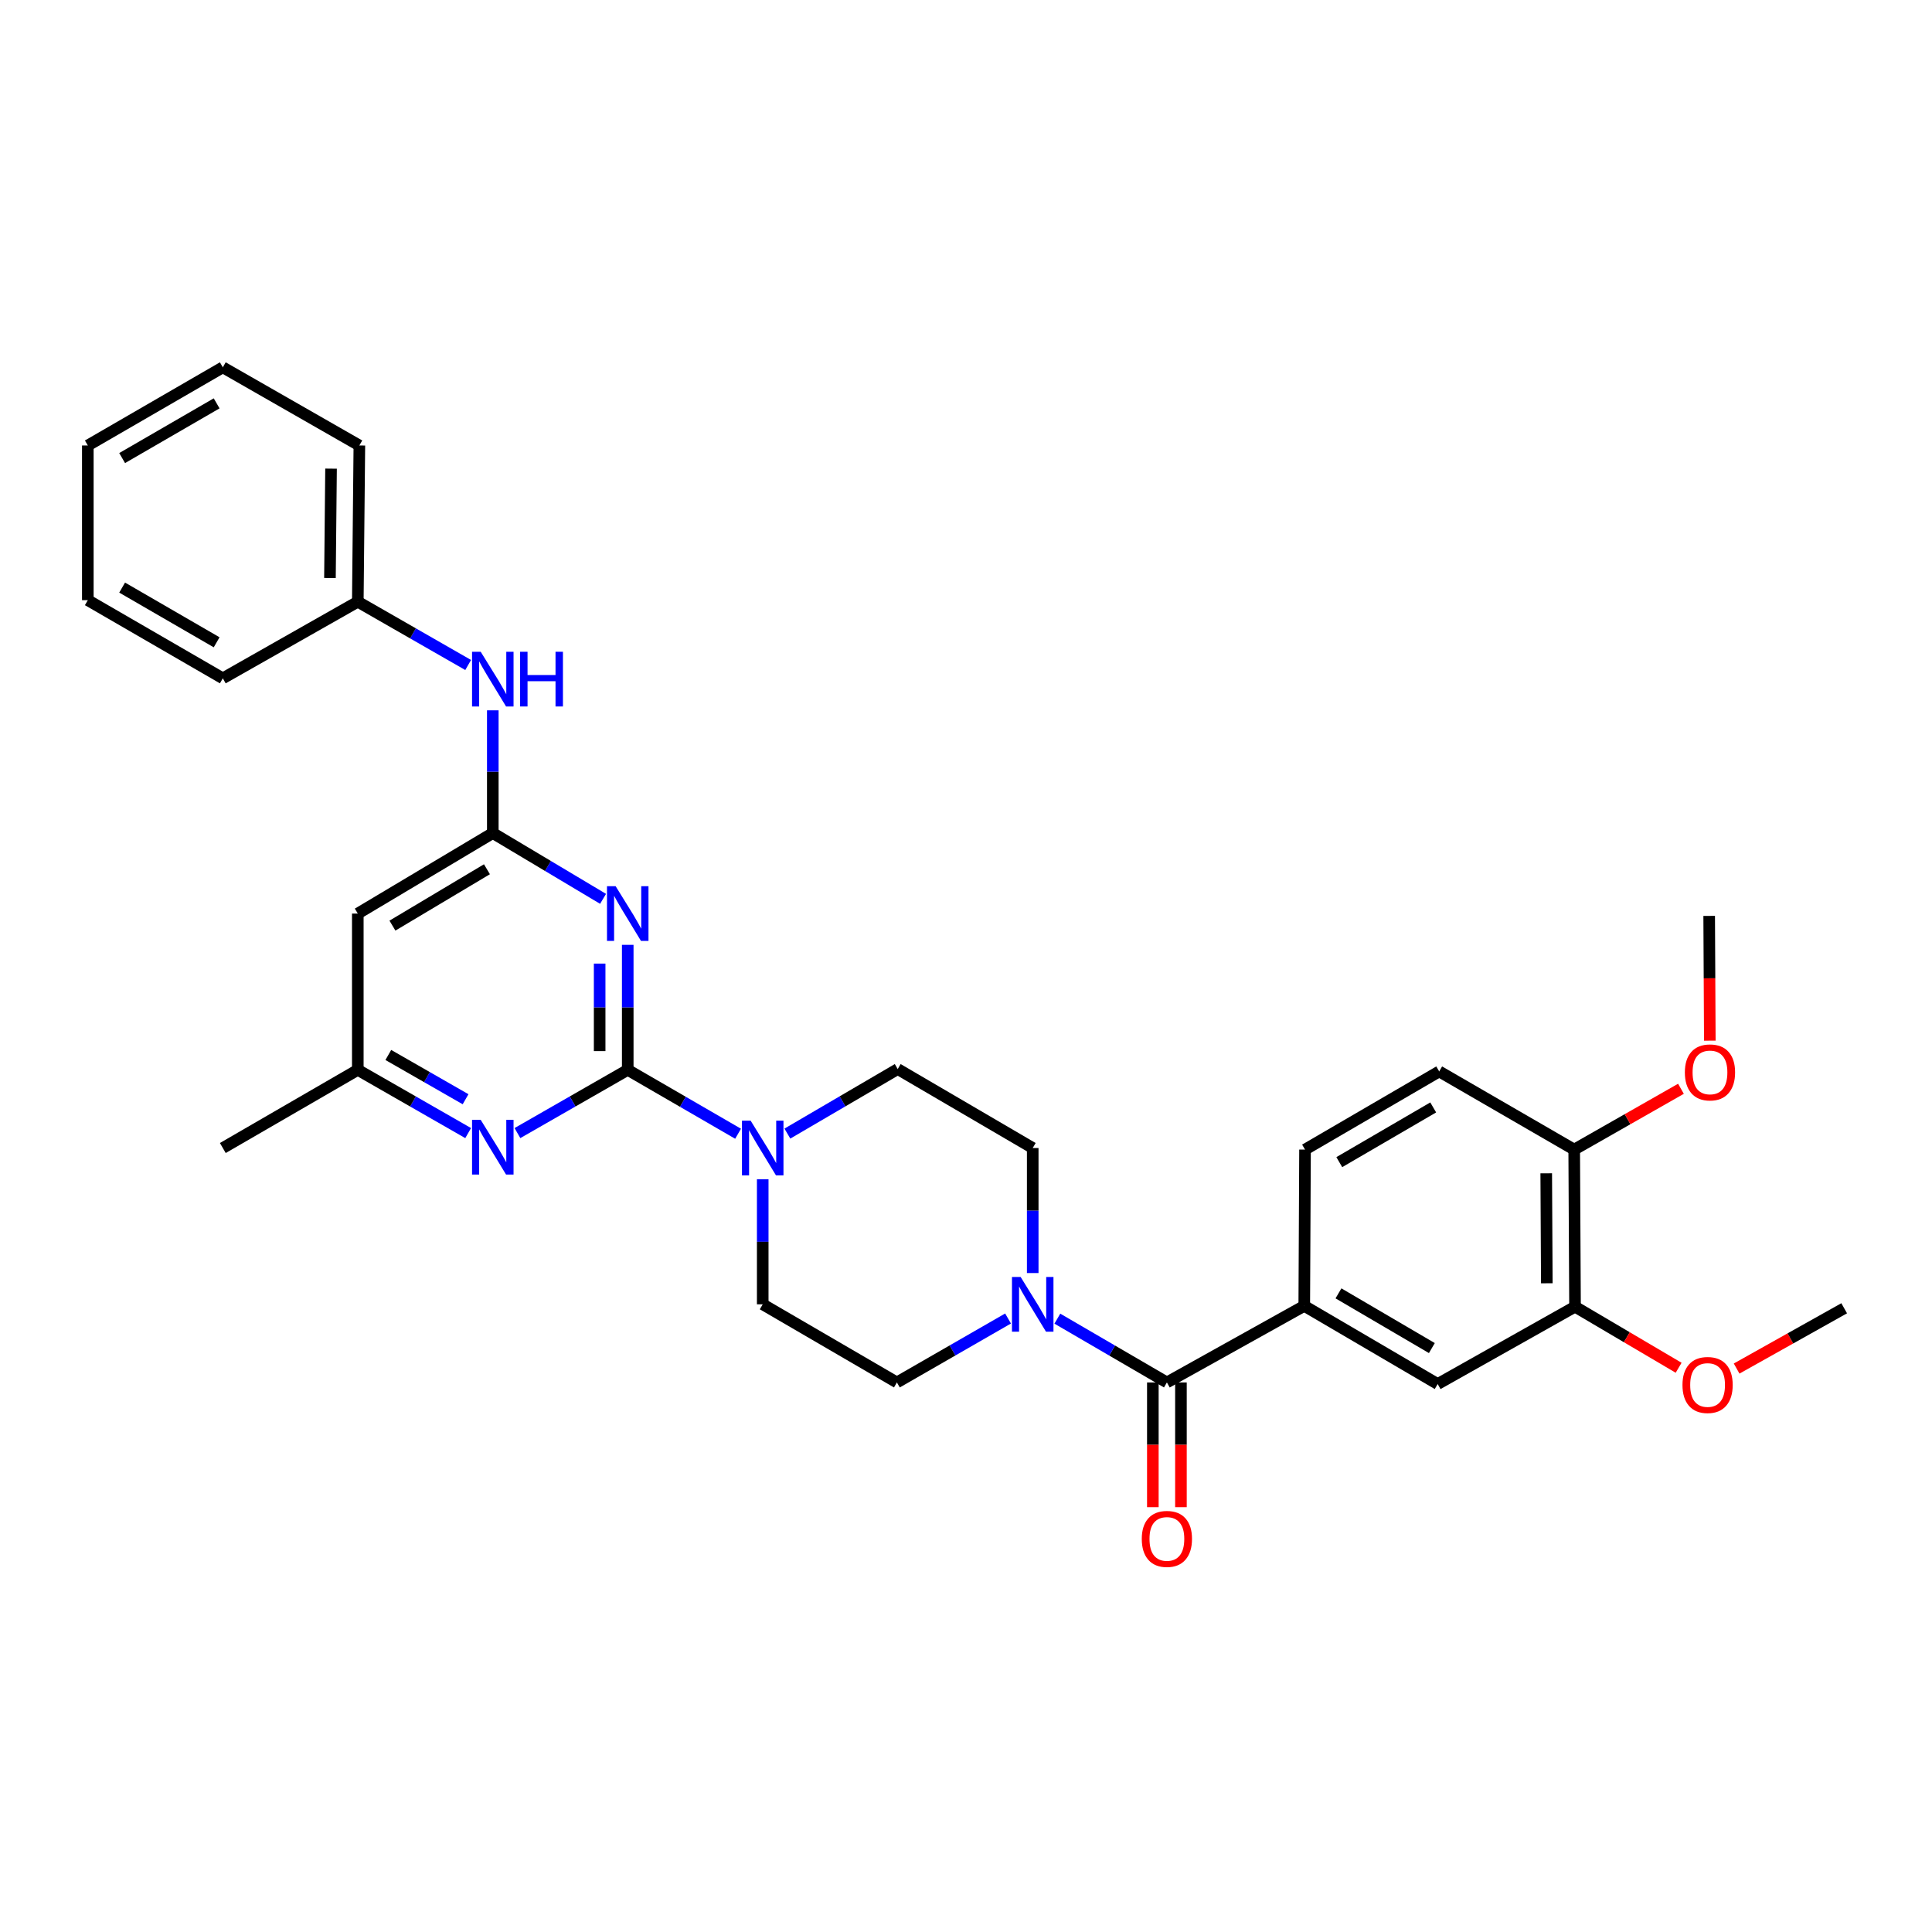 <?xml version='1.0' encoding='iso-8859-1'?>
<svg version='1.1' baseProfile='full'
              xmlns='http://www.w3.org/2000/svg'
                      xmlns:rdkit='http://www.rdkit.org/xml'
                      xmlns:xlink='http://www.w3.org/1999/xlink'
                  xml:space='preserve'
width='1000px' height='1000px' viewBox='0 0 1000 1000'>
<!-- END OF HEADER -->
<rect style='opacity:1.0;fill:#FFFFFF;stroke:none' width='1000' height='1000' x='0' y='0'> </rect>
<path class='bond-0' d='M 324.916,553.758 L 324.916,521.403' style='fill:none;fill-rule:evenodd;stroke:#000000;stroke-width:6px;stroke-linecap:butt;stroke-linejoin:miter;stroke-opacity:1' />
<path class='bond-0' d='M 324.916,521.403 L 324.916,489.048' style='fill:none;fill-rule:evenodd;stroke:#0000FF;stroke-width:6px;stroke-linecap:butt;stroke-linejoin:miter;stroke-opacity:1' />
<path class='bond-0' d='M 310.379,544.051 L 310.379,521.403' style='fill:none;fill-rule:evenodd;stroke:#000000;stroke-width:6px;stroke-linecap:butt;stroke-linejoin:miter;stroke-opacity:1' />
<path class='bond-0' d='M 310.379,521.403 L 310.379,498.755' style='fill:none;fill-rule:evenodd;stroke:#0000FF;stroke-width:6px;stroke-linecap:butt;stroke-linejoin:miter;stroke-opacity:1' />
<path class='bond-3' d='M 324.916,553.758 L 353.47,570.291' style='fill:none;fill-rule:evenodd;stroke:#000000;stroke-width:6px;stroke-linecap:butt;stroke-linejoin:miter;stroke-opacity:1' />
<path class='bond-3' d='M 353.47,570.291 L 382.025,586.824' style='fill:none;fill-rule:evenodd;stroke:#0000FF;stroke-width:6px;stroke-linecap:butt;stroke-linejoin:miter;stroke-opacity:1' />
<path class='bond-4' d='M 324.916,553.758 L 296.371,570.12' style='fill:none;fill-rule:evenodd;stroke:#000000;stroke-width:6px;stroke-linecap:butt;stroke-linejoin:miter;stroke-opacity:1' />
<path class='bond-4' d='M 296.371,570.12 L 267.825,586.482' style='fill:none;fill-rule:evenodd;stroke:#0000FF;stroke-width:6px;stroke-linecap:butt;stroke-linejoin:miter;stroke-opacity:1' />
<path class='bond-1' d='M 312.142,465.243 L 283.608,448.214' style='fill:none;fill-rule:evenodd;stroke:#0000FF;stroke-width:6px;stroke-linecap:butt;stroke-linejoin:miter;stroke-opacity:1' />
<path class='bond-1' d='M 283.608,448.214 L 255.073,431.185' style='fill:none;fill-rule:evenodd;stroke:#000000;stroke-width:6px;stroke-linecap:butt;stroke-linejoin:miter;stroke-opacity:1' />
<path class='bond-10' d='M 255.073,431.185 L 255.073,399.425' style='fill:none;fill-rule:evenodd;stroke:#000000;stroke-width:6px;stroke-linecap:butt;stroke-linejoin:miter;stroke-opacity:1' />
<path class='bond-10' d='M 255.073,399.425 L 255.073,367.665' style='fill:none;fill-rule:evenodd;stroke:#0000FF;stroke-width:6px;stroke-linecap:butt;stroke-linejoin:miter;stroke-opacity:1' />
<path class='bond-31' d='M 255.073,431.185 L 185.197,472.866' style='fill:none;fill-rule:evenodd;stroke:#000000;stroke-width:6px;stroke-linecap:butt;stroke-linejoin:miter;stroke-opacity:1' />
<path class='bond-31' d='M 252.039,449.922 L 203.126,479.099' style='fill:none;fill-rule:evenodd;stroke:#000000;stroke-width:6px;stroke-linecap:butt;stroke-linejoin:miter;stroke-opacity:1' />
<path class='bond-2' d='M 603.981,715.548 L 575.632,699.041' style='fill:none;fill-rule:evenodd;stroke:#000000;stroke-width:6px;stroke-linecap:butt;stroke-linejoin:miter;stroke-opacity:1' />
<path class='bond-2' d='M 575.632,699.041 L 547.283,682.534' style='fill:none;fill-rule:evenodd;stroke:#0000FF;stroke-width:6px;stroke-linecap:butt;stroke-linejoin:miter;stroke-opacity:1' />
<path class='bond-6' d='M 603.981,715.548 L 675.084,675.918' style='fill:none;fill-rule:evenodd;stroke:#000000;stroke-width:6px;stroke-linecap:butt;stroke-linejoin:miter;stroke-opacity:1' />
<path class='bond-16' d='M 596.713,715.548 L 596.713,747.831' style='fill:none;fill-rule:evenodd;stroke:#000000;stroke-width:6px;stroke-linecap:butt;stroke-linejoin:miter;stroke-opacity:1' />
<path class='bond-16' d='M 596.713,747.831 L 596.713,780.113' style='fill:none;fill-rule:evenodd;stroke:#FF0000;stroke-width:6px;stroke-linecap:butt;stroke-linejoin:miter;stroke-opacity:1' />
<path class='bond-16' d='M 611.25,715.548 L 611.25,747.831' style='fill:none;fill-rule:evenodd;stroke:#000000;stroke-width:6px;stroke-linecap:butt;stroke-linejoin:miter;stroke-opacity:1' />
<path class='bond-16' d='M 611.25,747.831 L 611.25,780.113' style='fill:none;fill-rule:evenodd;stroke:#FF0000;stroke-width:6px;stroke-linecap:butt;stroke-linejoin:miter;stroke-opacity:1' />
<path class='bond-12' d='M 407.547,586.747 L 436.103,570.046' style='fill:none;fill-rule:evenodd;stroke:#0000FF;stroke-width:6px;stroke-linecap:butt;stroke-linejoin:miter;stroke-opacity:1' />
<path class='bond-12' d='M 436.103,570.046 L 464.658,553.346' style='fill:none;fill-rule:evenodd;stroke:#000000;stroke-width:6px;stroke-linecap:butt;stroke-linejoin:miter;stroke-opacity:1' />
<path class='bond-13' d='M 394.783,610.394 L 394.783,642.752' style='fill:none;fill-rule:evenodd;stroke:#0000FF;stroke-width:6px;stroke-linecap:butt;stroke-linejoin:miter;stroke-opacity:1' />
<path class='bond-13' d='M 394.783,642.752 L 394.783,675.111' style='fill:none;fill-rule:evenodd;stroke:#000000;stroke-width:6px;stroke-linecap:butt;stroke-linejoin:miter;stroke-opacity:1' />
<path class='bond-11' d='M 242.319,586.485 L 213.758,570.121' style='fill:none;fill-rule:evenodd;stroke:#0000FF;stroke-width:6px;stroke-linecap:butt;stroke-linejoin:miter;stroke-opacity:1' />
<path class='bond-11' d='M 213.758,570.121 L 185.197,553.758' style='fill:none;fill-rule:evenodd;stroke:#000000;stroke-width:6px;stroke-linecap:butt;stroke-linejoin:miter;stroke-opacity:1' />
<path class='bond-11' d='M 240.978,568.962 L 220.985,557.507' style='fill:none;fill-rule:evenodd;stroke:#0000FF;stroke-width:6px;stroke-linecap:butt;stroke-linejoin:miter;stroke-opacity:1' />
<path class='bond-11' d='M 220.985,557.507 L 200.992,546.053' style='fill:none;fill-rule:evenodd;stroke:#000000;stroke-width:6px;stroke-linecap:butt;stroke-linejoin:miter;stroke-opacity:1' />
<path class='bond-5' d='M 521.766,682.454 L 492.998,699.001' style='fill:none;fill-rule:evenodd;stroke:#0000FF;stroke-width:6px;stroke-linecap:butt;stroke-linejoin:miter;stroke-opacity:1' />
<path class='bond-5' d='M 492.998,699.001 L 464.23,715.548' style='fill:none;fill-rule:evenodd;stroke:#000000;stroke-width:6px;stroke-linecap:butt;stroke-linejoin:miter;stroke-opacity:1' />
<path class='bond-32' d='M 534.534,658.928 L 534.534,626.57' style='fill:none;fill-rule:evenodd;stroke:#0000FF;stroke-width:6px;stroke-linecap:butt;stroke-linejoin:miter;stroke-opacity:1' />
<path class='bond-32' d='M 534.534,626.57 L 534.534,594.211' style='fill:none;fill-rule:evenodd;stroke:#000000;stroke-width:6px;stroke-linecap:butt;stroke-linejoin:miter;stroke-opacity:1' />
<path class='bond-8' d='M 675.084,675.918 L 744.136,716.372' style='fill:none;fill-rule:evenodd;stroke:#000000;stroke-width:6px;stroke-linecap:butt;stroke-linejoin:miter;stroke-opacity:1' />
<path class='bond-8' d='M 692.79,669.443 L 741.127,697.761' style='fill:none;fill-rule:evenodd;stroke:#000000;stroke-width:6px;stroke-linecap:butt;stroke-linejoin:miter;stroke-opacity:1' />
<path class='bond-18' d='M 675.084,675.918 L 675.48,595.027' style='fill:none;fill-rule:evenodd;stroke:#000000;stroke-width:6px;stroke-linecap:butt;stroke-linejoin:miter;stroke-opacity:1' />
<path class='bond-7' d='M 185.197,472.866 L 185.197,553.758' style='fill:none;fill-rule:evenodd;stroke:#000000;stroke-width:6px;stroke-linecap:butt;stroke-linejoin:miter;stroke-opacity:1' />
<path class='bond-9' d='M 744.136,716.372 L 815.231,676.346' style='fill:none;fill-rule:evenodd;stroke:#000000;stroke-width:6px;stroke-linecap:butt;stroke-linejoin:miter;stroke-opacity:1' />
<path class='bond-21' d='M 815.231,676.346 L 842.043,692.148' style='fill:none;fill-rule:evenodd;stroke:#000000;stroke-width:6px;stroke-linecap:butt;stroke-linejoin:miter;stroke-opacity:1' />
<path class='bond-21' d='M 842.043,692.148 L 868.855,707.949' style='fill:none;fill-rule:evenodd;stroke:#FF0000;stroke-width:6px;stroke-linecap:butt;stroke-linejoin:miter;stroke-opacity:1' />
<path class='bond-34' d='M 815.231,676.346 L 814.803,595.027' style='fill:none;fill-rule:evenodd;stroke:#000000;stroke-width:6px;stroke-linecap:butt;stroke-linejoin:miter;stroke-opacity:1' />
<path class='bond-34' d='M 800.63,664.225 L 800.33,607.301' style='fill:none;fill-rule:evenodd;stroke:#000000;stroke-width:6px;stroke-linecap:butt;stroke-linejoin:miter;stroke-opacity:1' />
<path class='bond-20' d='M 242.319,344.202 L 213.758,327.828' style='fill:none;fill-rule:evenodd;stroke:#0000FF;stroke-width:6px;stroke-linecap:butt;stroke-linejoin:miter;stroke-opacity:1' />
<path class='bond-20' d='M 213.758,327.828 L 185.197,311.455' style='fill:none;fill-rule:evenodd;stroke:#000000;stroke-width:6px;stroke-linecap:butt;stroke-linejoin:miter;stroke-opacity:1' />
<path class='bond-23' d='M 185.197,553.758 L 115.33,594.211' style='fill:none;fill-rule:evenodd;stroke:#000000;stroke-width:6px;stroke-linecap:butt;stroke-linejoin:miter;stroke-opacity:1' />
<path class='bond-15' d='M 464.658,553.346 L 534.534,594.211' style='fill:none;fill-rule:evenodd;stroke:#000000;stroke-width:6px;stroke-linecap:butt;stroke-linejoin:miter;stroke-opacity:1' />
<path class='bond-14' d='M 394.783,675.111 L 464.23,715.548' style='fill:none;fill-rule:evenodd;stroke:#000000;stroke-width:6px;stroke-linecap:butt;stroke-linejoin:miter;stroke-opacity:1' />
<path class='bond-17' d='M 814.803,595.027 L 744.927,554.573' style='fill:none;fill-rule:evenodd;stroke:#000000;stroke-width:6px;stroke-linecap:butt;stroke-linejoin:miter;stroke-opacity:1' />
<path class='bond-22' d='M 814.803,595.027 L 842.431,579.289' style='fill:none;fill-rule:evenodd;stroke:#000000;stroke-width:6px;stroke-linecap:butt;stroke-linejoin:miter;stroke-opacity:1' />
<path class='bond-22' d='M 842.431,579.289 L 870.06,563.55' style='fill:none;fill-rule:evenodd;stroke:#FF0000;stroke-width:6px;stroke-linecap:butt;stroke-linejoin:miter;stroke-opacity:1' />
<path class='bond-19' d='M 675.48,595.027 L 744.927,554.573' style='fill:none;fill-rule:evenodd;stroke:#000000;stroke-width:6px;stroke-linecap:butt;stroke-linejoin:miter;stroke-opacity:1' />
<path class='bond-19' d='M 693.214,601.52 L 741.827,573.203' style='fill:none;fill-rule:evenodd;stroke:#000000;stroke-width:6px;stroke-linecap:butt;stroke-linejoin:miter;stroke-opacity:1' />
<path class='bond-24' d='M 185.197,311.455 L 186.005,230.58' style='fill:none;fill-rule:evenodd;stroke:#000000;stroke-width:6px;stroke-linecap:butt;stroke-linejoin:miter;stroke-opacity:1' />
<path class='bond-24' d='M 170.782,299.179 L 171.347,242.566' style='fill:none;fill-rule:evenodd;stroke:#000000;stroke-width:6px;stroke-linecap:butt;stroke-linejoin:miter;stroke-opacity:1' />
<path class='bond-25' d='M 185.197,311.455 L 115.33,351.101' style='fill:none;fill-rule:evenodd;stroke:#000000;stroke-width:6px;stroke-linecap:butt;stroke-linejoin:miter;stroke-opacity:1' />
<path class='bond-26' d='M 898.873,708.361 L 926.709,692.758' style='fill:none;fill-rule:evenodd;stroke:#FF0000;stroke-width:6px;stroke-linecap:butt;stroke-linejoin:miter;stroke-opacity:1' />
<path class='bond-26' d='M 926.709,692.758 L 954.545,677.154' style='fill:none;fill-rule:evenodd;stroke:#000000;stroke-width:6px;stroke-linecap:butt;stroke-linejoin:miter;stroke-opacity:1' />
<path class='bond-27' d='M 884.999,538.65 L 884.834,506.36' style='fill:none;fill-rule:evenodd;stroke:#FF0000;stroke-width:6px;stroke-linecap:butt;stroke-linejoin:miter;stroke-opacity:1' />
<path class='bond-27' d='M 884.834,506.36 L 884.67,474.07' style='fill:none;fill-rule:evenodd;stroke:#000000;stroke-width:6px;stroke-linecap:butt;stroke-linejoin:miter;stroke-opacity:1' />
<path class='bond-29' d='M 186.005,230.58 L 115.33,190.126' style='fill:none;fill-rule:evenodd;stroke:#000000;stroke-width:6px;stroke-linecap:butt;stroke-linejoin:miter;stroke-opacity:1' />
<path class='bond-28' d='M 115.33,351.101 L 45.455,310.647' style='fill:none;fill-rule:evenodd;stroke:#000000;stroke-width:6px;stroke-linecap:butt;stroke-linejoin:miter;stroke-opacity:1' />
<path class='bond-28' d='M 112.132,332.452 L 63.219,304.135' style='fill:none;fill-rule:evenodd;stroke:#000000;stroke-width:6px;stroke-linecap:butt;stroke-linejoin:miter;stroke-opacity:1' />
<path class='bond-30' d='M 45.455,310.647 L 45.455,230.58' style='fill:none;fill-rule:evenodd;stroke:#000000;stroke-width:6px;stroke-linecap:butt;stroke-linejoin:miter;stroke-opacity:1' />
<path class='bond-33' d='M 115.33,190.126 L 45.455,230.58' style='fill:none;fill-rule:evenodd;stroke:#000000;stroke-width:6px;stroke-linecap:butt;stroke-linejoin:miter;stroke-opacity:1' />
<path class='bond-33' d='M 112.132,208.775 L 63.219,237.093' style='fill:none;fill-rule:evenodd;stroke:#000000;stroke-width:6px;stroke-linecap:butt;stroke-linejoin:miter;stroke-opacity:1' />
<path  class='atom-1' d='M 318.656 458.706
L 327.936 473.706
Q 328.856 475.186, 330.336 477.866
Q 331.816 480.546, 331.896 480.706
L 331.896 458.706
L 335.656 458.706
L 335.656 487.026
L 331.776 487.026
L 321.816 470.626
Q 320.656 468.706, 319.416 466.506
Q 318.216 464.306, 317.856 463.626
L 317.856 487.026
L 314.176 487.026
L 314.176 458.706
L 318.656 458.706
' fill='#0000FF'/>
<path  class='atom-4' d='M 388.523 580.051
L 397.803 595.051
Q 398.723 596.531, 400.203 599.211
Q 401.683 601.891, 401.763 602.051
L 401.763 580.051
L 405.523 580.051
L 405.523 608.371
L 401.643 608.371
L 391.683 591.971
Q 390.523 590.051, 389.283 587.851
Q 388.083 585.651, 387.723 584.971
L 387.723 608.371
L 384.043 608.371
L 384.043 580.051
L 388.523 580.051
' fill='#0000FF'/>
<path  class='atom-5' d='M 248.813 579.631
L 258.093 594.631
Q 259.013 596.111, 260.493 598.791
Q 261.973 601.471, 262.053 601.631
L 262.053 579.631
L 265.813 579.631
L 265.813 607.951
L 261.933 607.951
L 251.973 591.551
Q 250.813 589.631, 249.573 587.431
Q 248.373 585.231, 248.013 584.551
L 248.013 607.951
L 244.333 607.951
L 244.333 579.631
L 248.813 579.631
' fill='#0000FF'/>
<path  class='atom-6' d='M 528.274 660.951
L 537.554 675.951
Q 538.474 677.431, 539.954 680.111
Q 541.434 682.791, 541.514 682.951
L 541.514 660.951
L 545.274 660.951
L 545.274 689.271
L 541.394 689.271
L 531.434 672.871
Q 530.274 670.951, 529.034 668.751
Q 527.834 666.551, 527.474 665.871
L 527.474 689.271
L 523.794 689.271
L 523.794 660.951
L 528.274 660.951
' fill='#0000FF'/>
<path  class='atom-11' d='M 248.813 337.353
L 258.093 352.353
Q 259.013 353.833, 260.493 356.513
Q 261.973 359.193, 262.053 359.353
L 262.053 337.353
L 265.813 337.353
L 265.813 365.673
L 261.933 365.673
L 251.973 349.273
Q 250.813 347.353, 249.573 345.153
Q 248.373 342.953, 248.013 342.273
L 248.013 365.673
L 244.333 365.673
L 244.333 337.353
L 248.813 337.353
' fill='#0000FF'/>
<path  class='atom-11' d='M 269.213 337.353
L 273.053 337.353
L 273.053 349.393
L 287.533 349.393
L 287.533 337.353
L 291.373 337.353
L 291.373 365.673
L 287.533 365.673
L 287.533 352.593
L 273.053 352.593
L 273.053 365.673
L 269.213 365.673
L 269.213 337.353
' fill='#0000FF'/>
<path  class='atom-17' d='M 590.981 796.536
Q 590.981 789.736, 594.341 785.936
Q 597.701 782.136, 603.981 782.136
Q 610.261 782.136, 613.621 785.936
Q 616.981 789.736, 616.981 796.536
Q 616.981 803.416, 613.581 807.336
Q 610.181 811.216, 603.981 811.216
Q 597.741 811.216, 594.341 807.336
Q 590.981 803.456, 590.981 796.536
M 603.981 808.016
Q 608.301 808.016, 610.621 805.136
Q 612.981 802.216, 612.981 796.536
Q 612.981 790.976, 610.621 788.176
Q 608.301 785.336, 603.981 785.336
Q 599.661 785.336, 597.301 788.136
Q 594.981 790.936, 594.981 796.536
Q 594.981 802.256, 597.301 805.136
Q 599.661 808.016, 603.981 808.016
' fill='#FF0000'/>
<path  class='atom-22' d='M 870.846 716.864
Q 870.846 710.064, 874.206 706.264
Q 877.566 702.464, 883.846 702.464
Q 890.126 702.464, 893.486 706.264
Q 896.846 710.064, 896.846 716.864
Q 896.846 723.744, 893.446 727.664
Q 890.046 731.544, 883.846 731.544
Q 877.606 731.544, 874.206 727.664
Q 870.846 723.784, 870.846 716.864
M 883.846 728.344
Q 888.166 728.344, 890.486 725.464
Q 892.846 722.544, 892.846 716.864
Q 892.846 711.304, 890.486 708.504
Q 888.166 705.664, 883.846 705.664
Q 879.526 705.664, 877.166 708.464
Q 874.846 711.264, 874.846 716.864
Q 874.846 722.584, 877.166 725.464
Q 879.526 728.344, 883.846 728.344
' fill='#FF0000'/>
<path  class='atom-23' d='M 872.082 555.073
Q 872.082 548.273, 875.442 544.473
Q 878.802 540.673, 885.082 540.673
Q 891.362 540.673, 894.722 544.473
Q 898.082 548.273, 898.082 555.073
Q 898.082 561.953, 894.682 565.873
Q 891.282 569.753, 885.082 569.753
Q 878.842 569.753, 875.442 565.873
Q 872.082 561.993, 872.082 555.073
M 885.082 566.553
Q 889.402 566.553, 891.722 563.673
Q 894.082 560.753, 894.082 555.073
Q 894.082 549.513, 891.722 546.713
Q 889.402 543.873, 885.082 543.873
Q 880.762 543.873, 878.402 546.673
Q 876.082 549.473, 876.082 555.073
Q 876.082 560.793, 878.402 563.673
Q 880.762 566.553, 885.082 566.553
' fill='#FF0000'/>
</svg>

